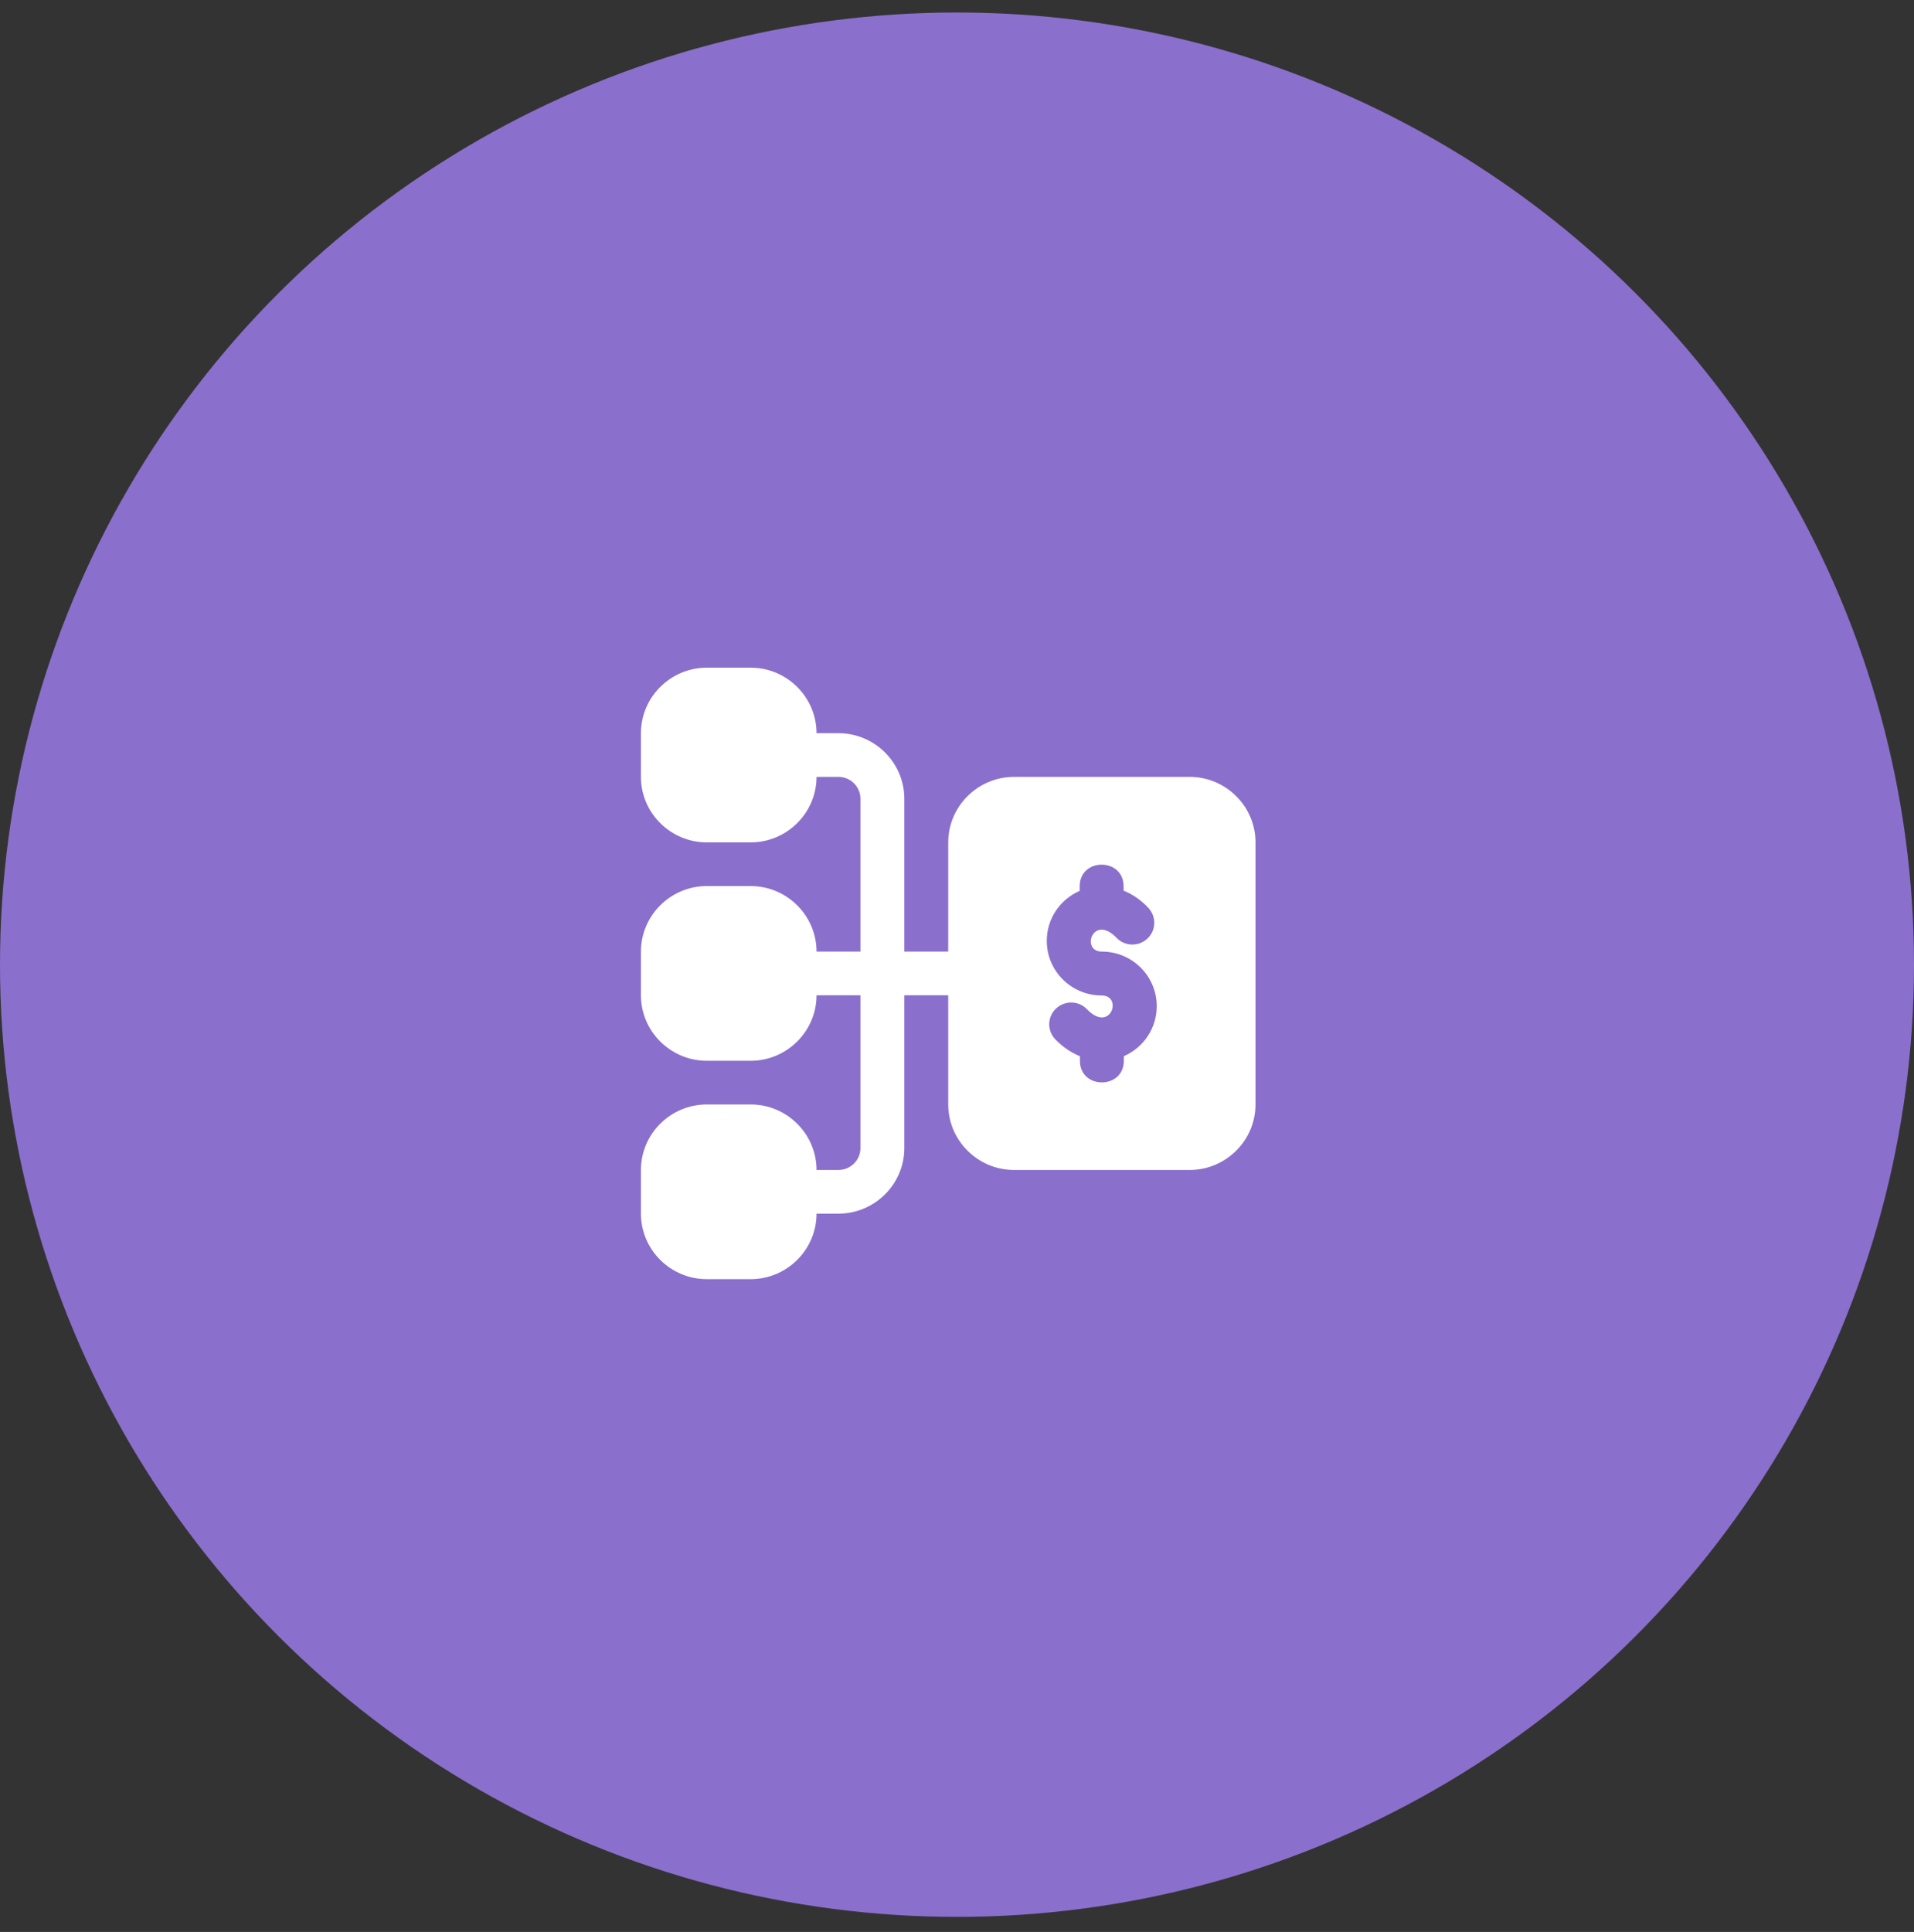 <svg width="109" height="110" viewBox="0 0 109 110" fill="none" xmlns="http://www.w3.org/2000/svg">
<rect x="0" y="0" width="109" height="110" fill="#333333" stroke="none"/>
<ellipse cx="54.5" cy="54.927" rx="54.5" ry="54.215" fill="#8A6FCC"/>
<path d="M67.75 44.233H57.75C55.688 44.233 54 45.912 54 47.963V54.181H51.5V45.476C51.5 43.425 49.812 41.746 47.75 41.746H46.5C46.5 39.694 44.812 38.016 42.75 38.016H40.25C38.188 38.016 36.5 39.694 36.5 41.746V44.233C36.5 46.285 38.188 47.963 40.25 47.963H42.75C44.812 47.963 46.5 46.285 46.5 44.233H47.75C48.438 44.233 49 44.792 49 45.476V54.181H46.5C46.5 52.129 44.812 50.45 42.75 50.45H40.25C38.188 50.45 36.5 52.129 36.5 54.181V56.667C36.5 58.719 38.188 60.398 40.25 60.398H42.75C44.812 60.398 46.5 58.719 46.5 56.667H49V65.372C49 66.055 48.438 66.615 47.75 66.615H46.5C46.5 64.563 44.812 62.885 42.75 62.885H40.25C38.188 62.885 36.5 64.563 36.5 66.615V69.102C36.5 71.154 38.188 72.832 40.25 72.832H42.75C44.812 72.832 46.5 71.154 46.5 69.102H47.75C49.812 69.102 51.5 67.423 51.5 65.372V56.667H54V62.885C54 64.936 55.688 66.615 57.75 66.615H67.75C69.812 66.615 71.5 64.936 71.5 62.885V47.963C71.5 45.912 69.812 44.233 67.75 44.233ZM64 60.137V60.398C64 62.039 61.5 62.039 61.5 60.398V60.137C61 59.938 60.525 59.614 60.1 59.179C59.625 58.682 59.638 57.898 60.138 57.426C60.638 56.953 61.425 56.966 61.9 57.463C63.25 58.856 63.962 56.68 62.737 56.68C61.013 56.68 59.612 55.287 59.612 53.571C59.612 52.328 60.35 51.221 61.487 50.724V50.463C61.487 48.821 63.987 48.821 63.987 50.463V50.711C64.487 50.91 64.963 51.234 65.388 51.681C65.862 52.179 65.85 52.962 65.35 53.434C64.85 53.907 64.062 53.895 63.587 53.397C62.237 52.005 61.525 54.181 62.75 54.181C64.475 54.181 65.875 55.573 65.875 57.289C65.875 58.533 65.138 59.639 64 60.137Z" fill="white"/>
</svg>
